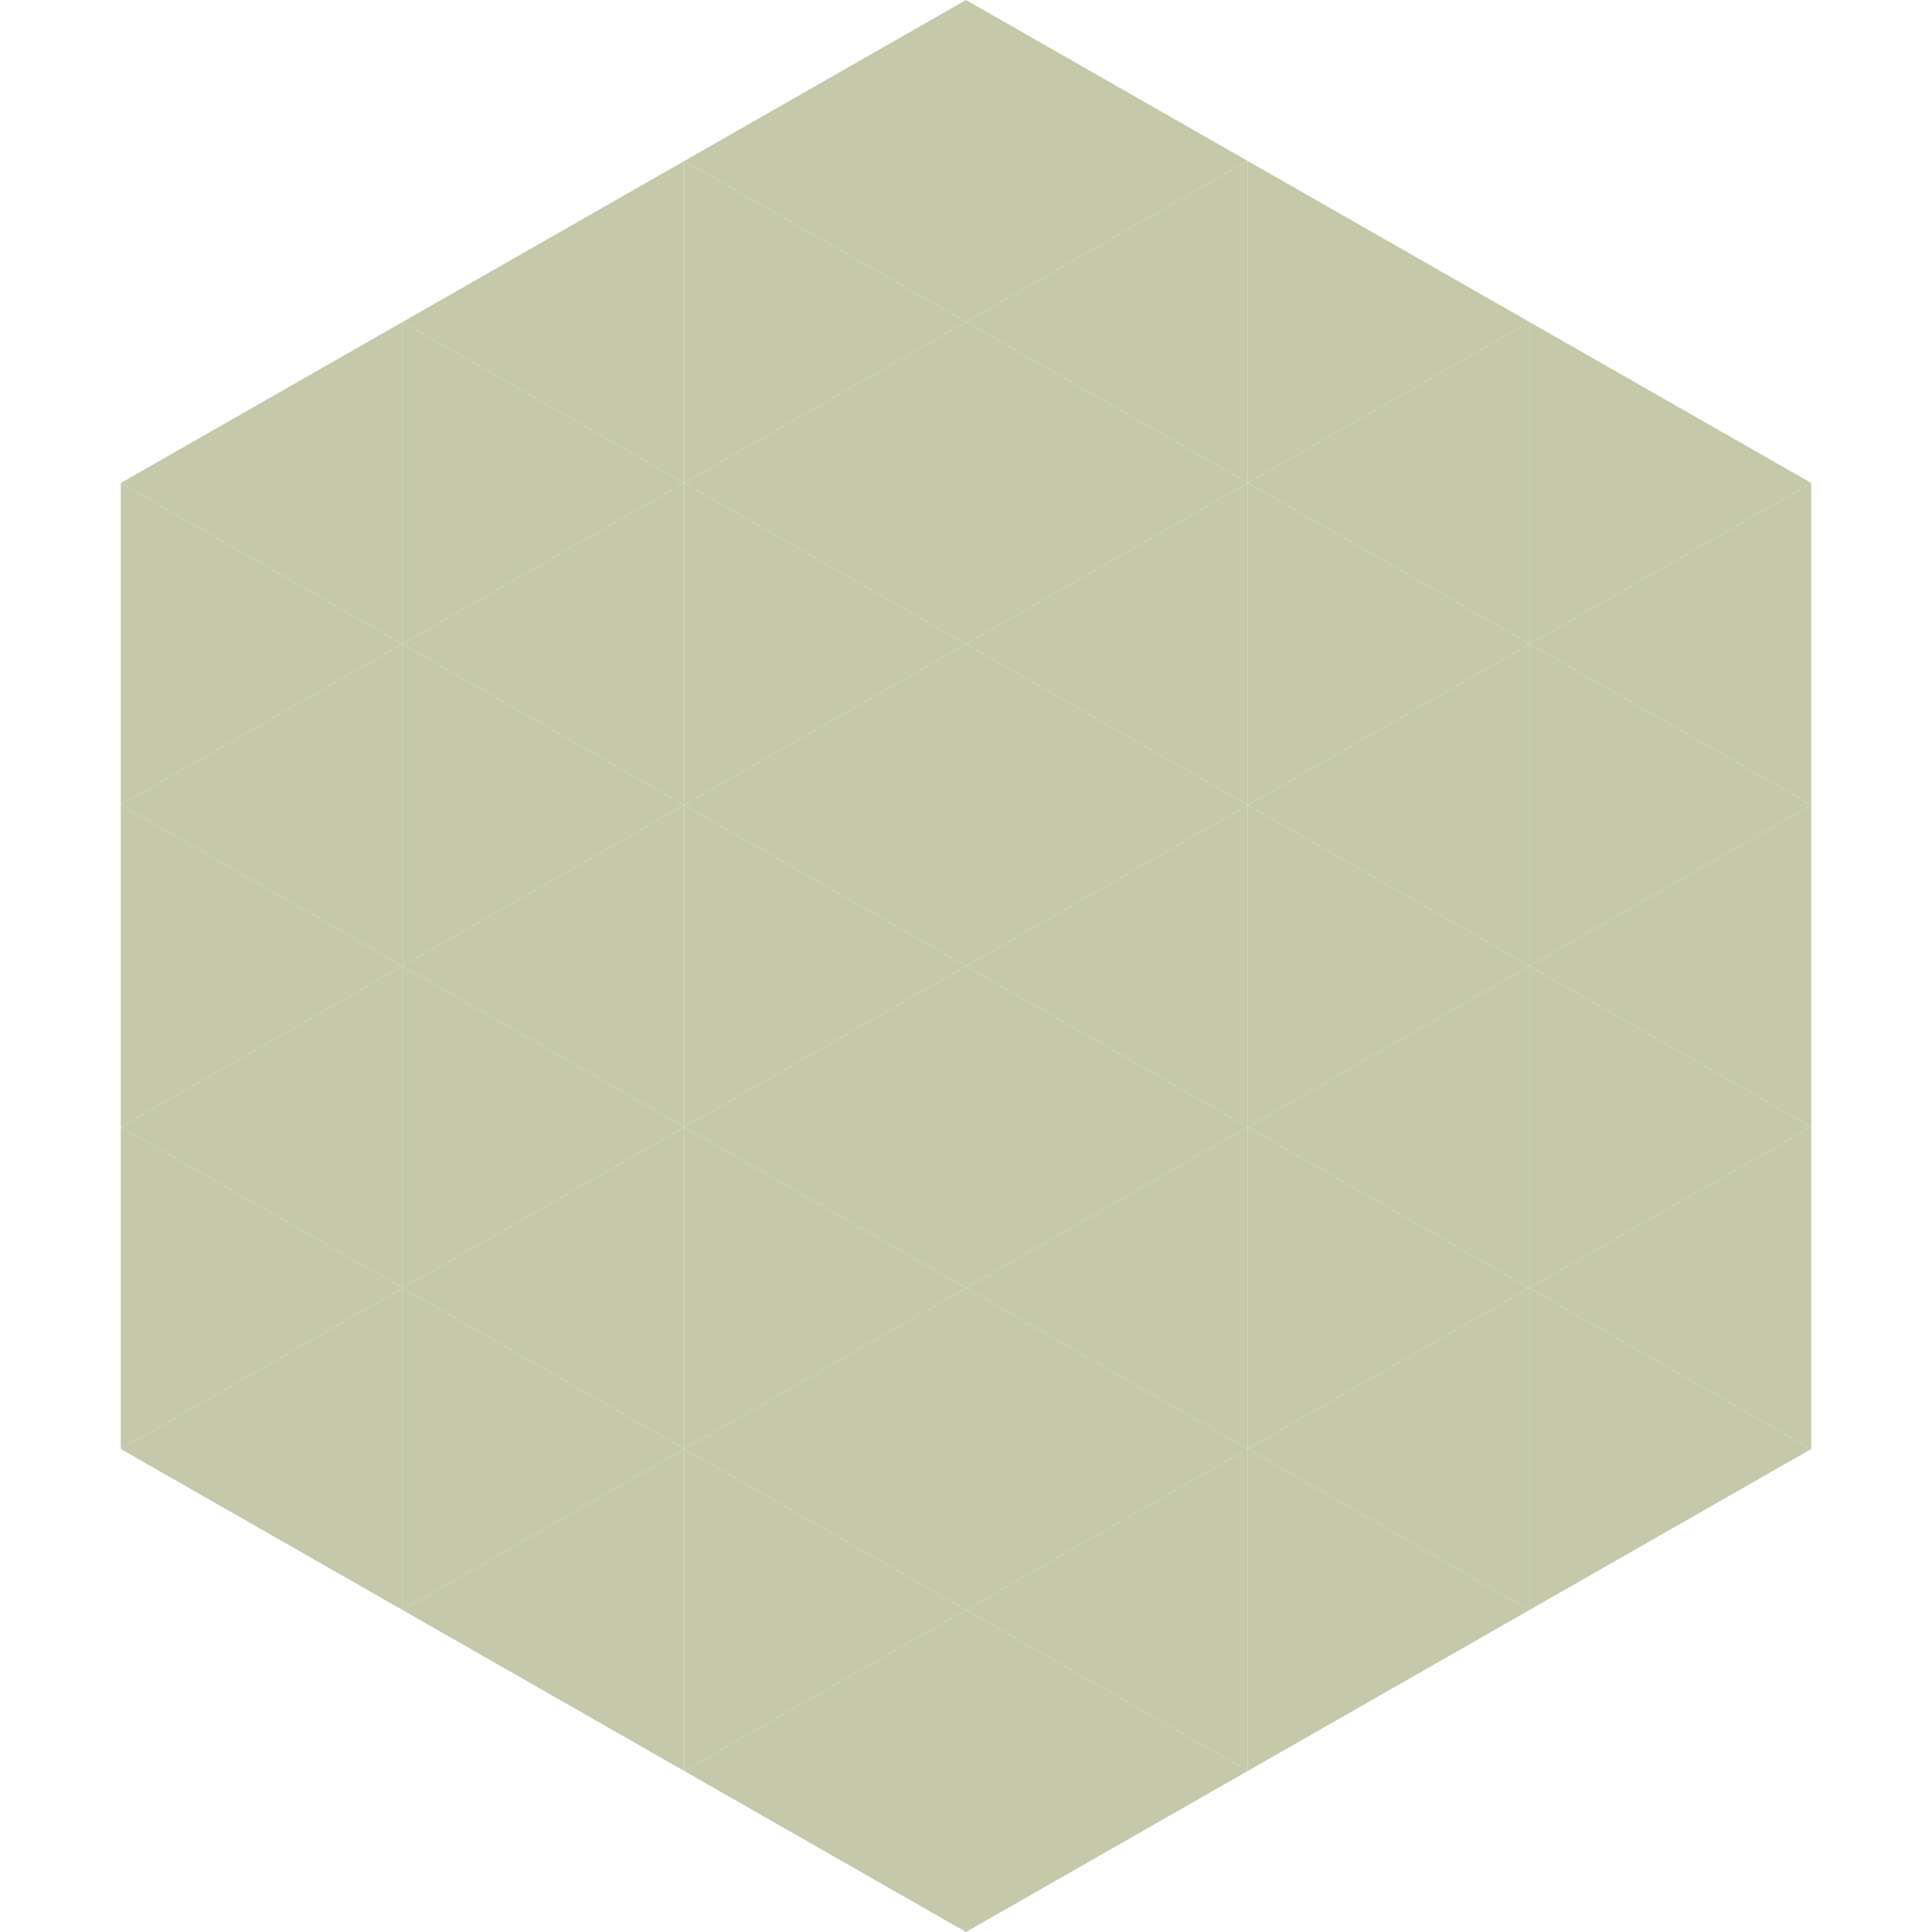 <?xml version="1.0"?>
<!-- Generated by SVGo -->
<svg width="240" height="240"
     xmlns="http://www.w3.org/2000/svg"
     xmlns:xlink="http://www.w3.org/1999/xlink">
<polygon points="50,40 15,60 50,80" style="fill:rgb(197,201,170)" />
<polygon points="190,40 225,60 190,80" style="fill:rgb(197,201,170)" />
<polygon points="15,60 50,80 15,100" style="fill:rgb(197,201,170)" />
<polygon points="225,60 190,80 225,100" style="fill:rgb(197,201,170)" />
<polygon points="50,80 15,100 50,120" style="fill:rgb(197,201,170)" />
<polygon points="190,80 225,100 190,120" style="fill:rgb(197,201,170)" />
<polygon points="15,100 50,120 15,140" style="fill:rgb(197,201,170)" />
<polygon points="225,100 190,120 225,140" style="fill:rgb(197,201,170)" />
<polygon points="50,120 15,140 50,160" style="fill:rgb(197,201,170)" />
<polygon points="190,120 225,140 190,160" style="fill:rgb(197,201,170)" />
<polygon points="15,140 50,160 15,180" style="fill:rgb(197,201,170)" />
<polygon points="225,140 190,160 225,180" style="fill:rgb(197,201,170)" />
<polygon points="50,160 15,180 50,200" style="fill:rgb(197,201,170)" />
<polygon points="190,160 225,180 190,200" style="fill:rgb(197,201,170)" />
<polygon points="15,180 50,200 15,220" style="fill:rgb(255,255,255); fill-opacity:0" />
<polygon points="225,180 190,200 225,220" style="fill:rgb(255,255,255); fill-opacity:0" />
<polygon points="50,0 85,20 50,40" style="fill:rgb(255,255,255); fill-opacity:0" />
<polygon points="190,0 155,20 190,40" style="fill:rgb(255,255,255); fill-opacity:0" />
<polygon points="85,20 50,40 85,60" style="fill:rgb(197,201,170)" />
<polygon points="155,20 190,40 155,60" style="fill:rgb(197,201,170)" />
<polygon points="50,40 85,60 50,80" style="fill:rgb(197,201,170)" />
<polygon points="190,40 155,60 190,80" style="fill:rgb(197,201,170)" />
<polygon points="85,60 50,80 85,100" style="fill:rgb(197,201,170)" />
<polygon points="155,60 190,80 155,100" style="fill:rgb(197,201,170)" />
<polygon points="50,80 85,100 50,120" style="fill:rgb(197,201,170)" />
<polygon points="190,80 155,100 190,120" style="fill:rgb(197,201,170)" />
<polygon points="85,100 50,120 85,140" style="fill:rgb(197,201,170)" />
<polygon points="155,100 190,120 155,140" style="fill:rgb(197,201,170)" />
<polygon points="50,120 85,140 50,160" style="fill:rgb(197,201,170)" />
<polygon points="190,120 155,140 190,160" style="fill:rgb(197,201,170)" />
<polygon points="85,140 50,160 85,180" style="fill:rgb(197,201,170)" />
<polygon points="155,140 190,160 155,180" style="fill:rgb(197,201,170)" />
<polygon points="50,160 85,180 50,200" style="fill:rgb(197,201,170)" />
<polygon points="190,160 155,180 190,200" style="fill:rgb(197,201,170)" />
<polygon points="85,180 50,200 85,220" style="fill:rgb(197,201,170)" />
<polygon points="155,180 190,200 155,220" style="fill:rgb(197,201,170)" />
<polygon points="120,0 85,20 120,40" style="fill:rgb(197,201,170)" />
<polygon points="120,0 155,20 120,40" style="fill:rgb(197,201,170)" />
<polygon points="85,20 120,40 85,60" style="fill:rgb(197,201,170)" />
<polygon points="155,20 120,40 155,60" style="fill:rgb(197,201,170)" />
<polygon points="120,40 85,60 120,80" style="fill:rgb(197,201,170)" />
<polygon points="120,40 155,60 120,80" style="fill:rgb(197,201,170)" />
<polygon points="85,60 120,80 85,100" style="fill:rgb(197,201,170)" />
<polygon points="155,60 120,80 155,100" style="fill:rgb(197,201,170)" />
<polygon points="120,80 85,100 120,120" style="fill:rgb(197,201,170)" />
<polygon points="120,80 155,100 120,120" style="fill:rgb(197,201,170)" />
<polygon points="85,100 120,120 85,140" style="fill:rgb(197,201,170)" />
<polygon points="155,100 120,120 155,140" style="fill:rgb(197,201,170)" />
<polygon points="120,120 85,140 120,160" style="fill:rgb(197,201,170)" />
<polygon points="120,120 155,140 120,160" style="fill:rgb(197,201,170)" />
<polygon points="85,140 120,160 85,180" style="fill:rgb(197,201,170)" />
<polygon points="155,140 120,160 155,180" style="fill:rgb(197,201,170)" />
<polygon points="120,160 85,180 120,200" style="fill:rgb(197,201,170)" />
<polygon points="120,160 155,180 120,200" style="fill:rgb(197,201,170)" />
<polygon points="85,180 120,200 85,220" style="fill:rgb(197,201,170)" />
<polygon points="155,180 120,200 155,220" style="fill:rgb(197,201,170)" />
<polygon points="120,200 85,220 120,240" style="fill:rgb(197,201,170)" />
<polygon points="120,200 155,220 120,240" style="fill:rgb(197,201,170)" />
<polygon points="85,220 120,240 85,260" style="fill:rgb(255,255,255); fill-opacity:0" />
<polygon points="155,220 120,240 155,260" style="fill:rgb(255,255,255); fill-opacity:0" />
</svg>
